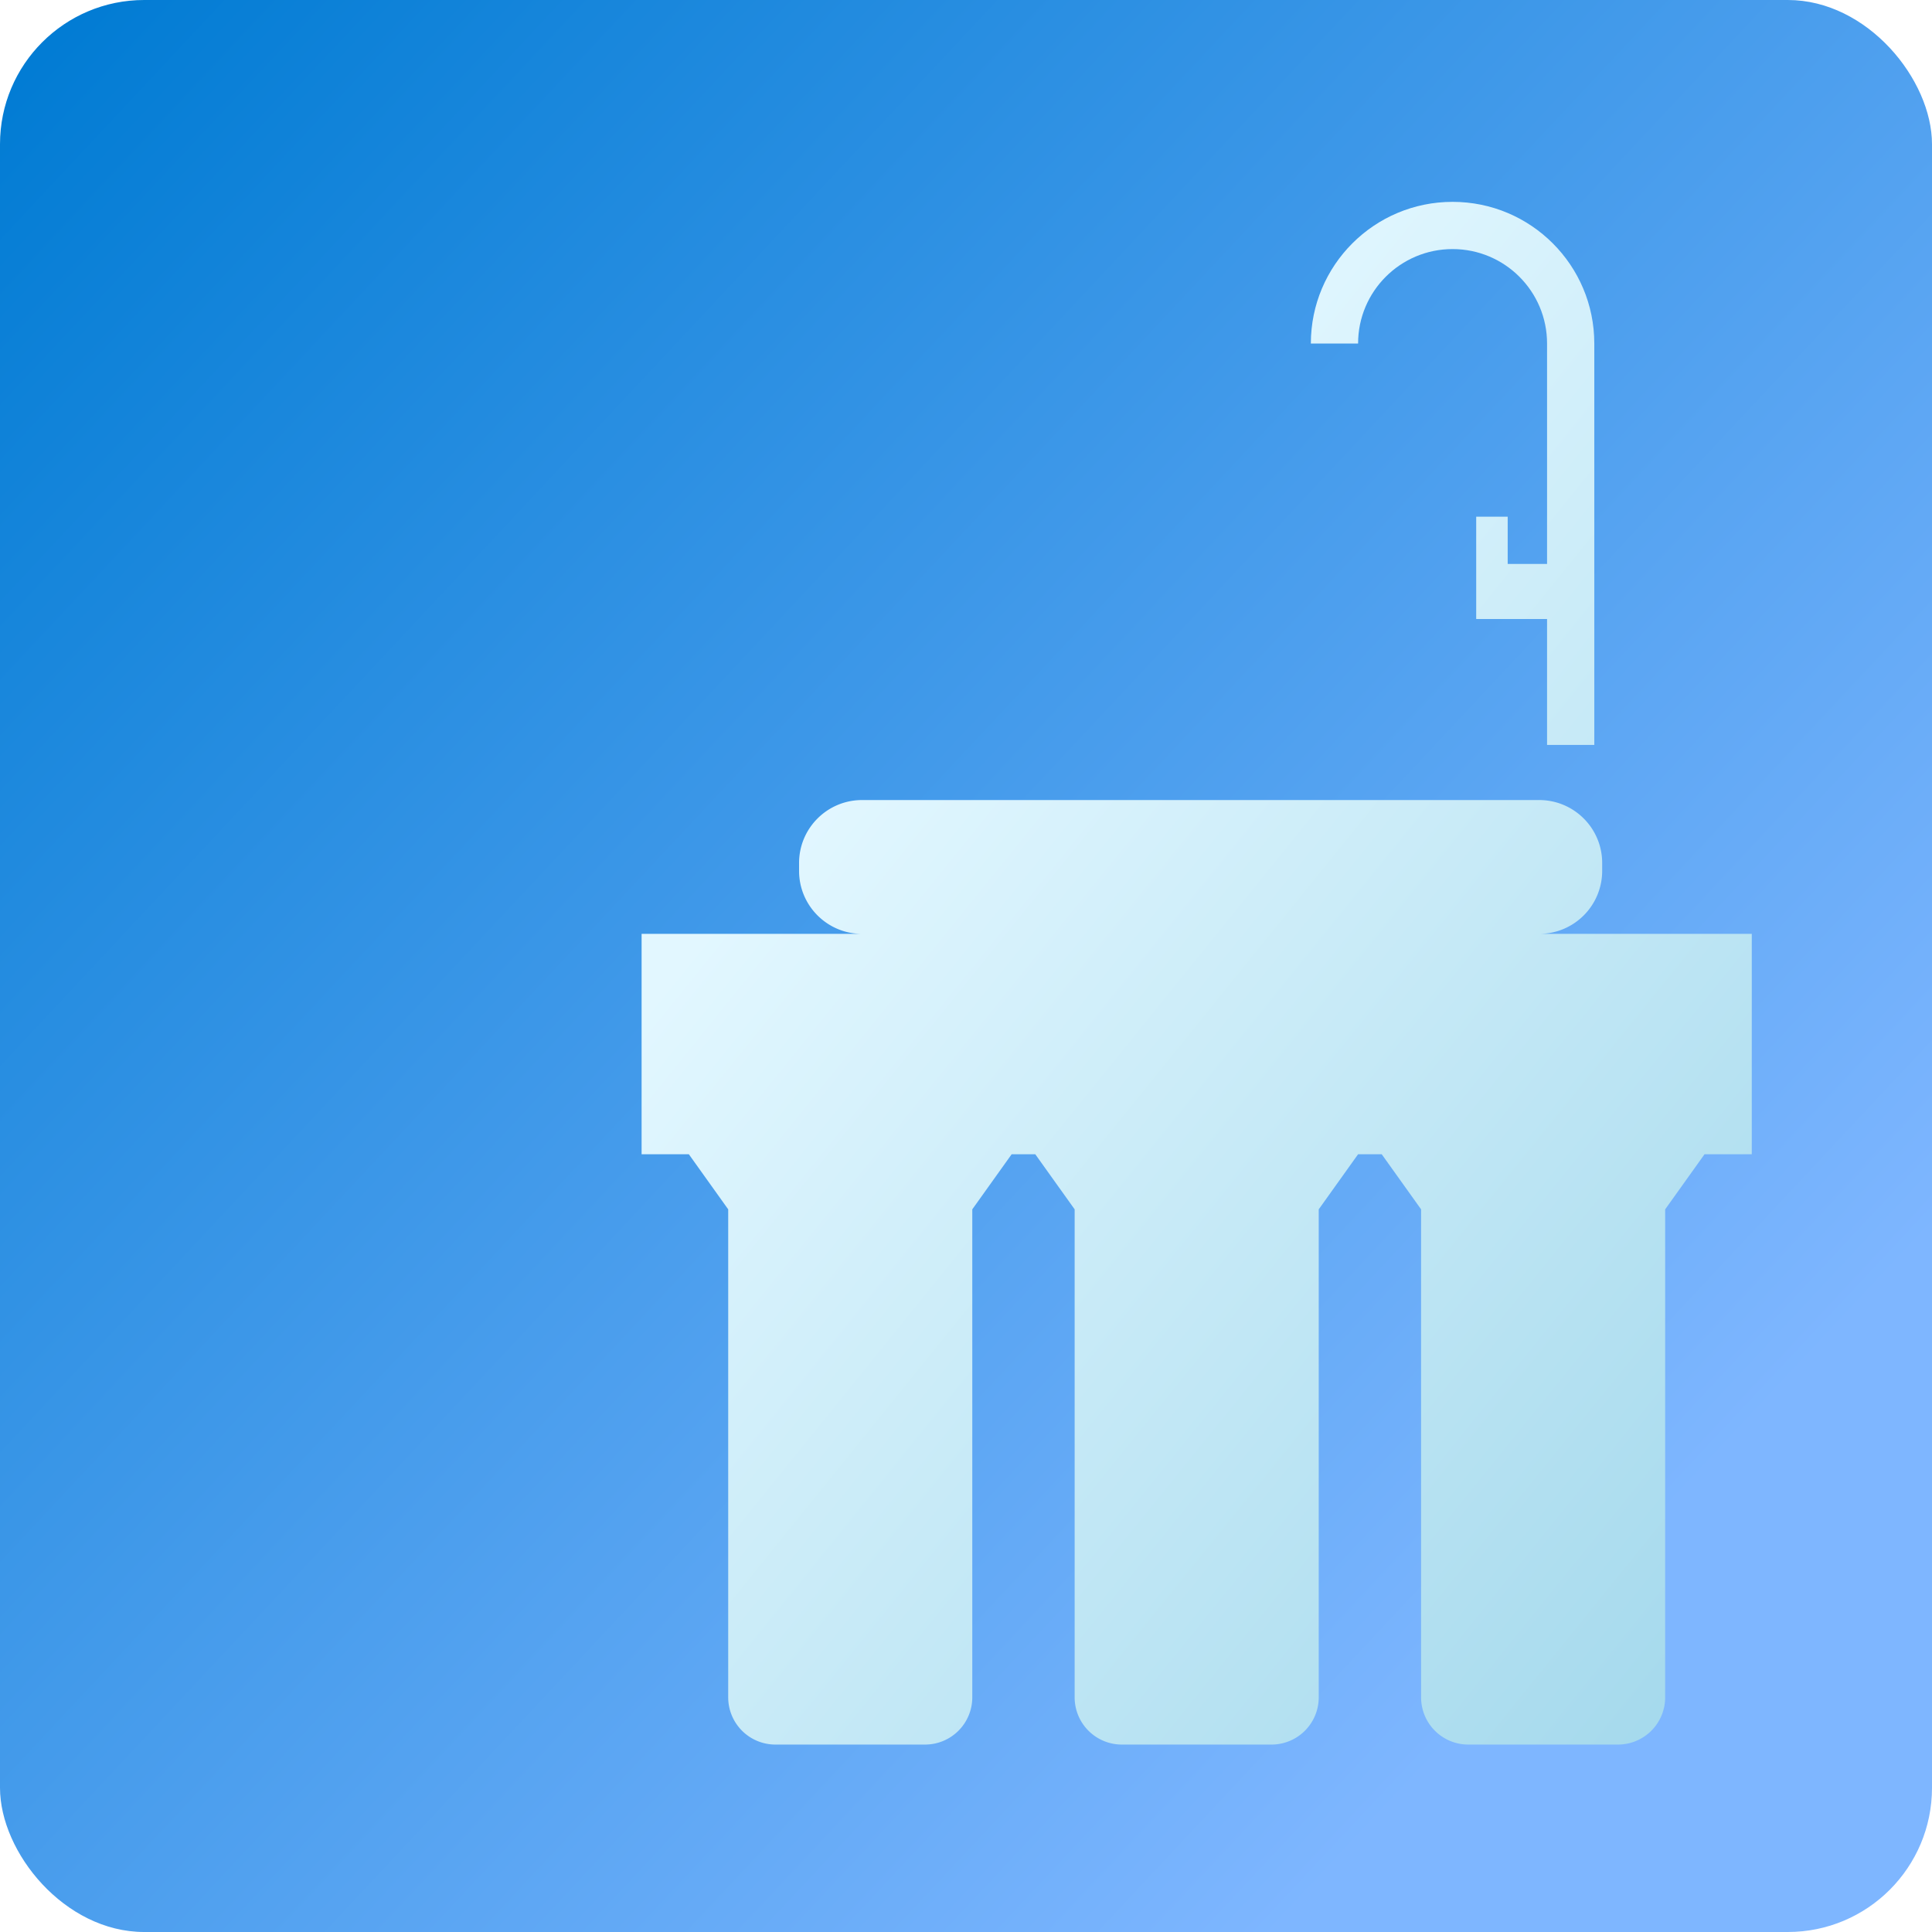 <svg xmlns="http://www.w3.org/2000/svg" width="268" height="268" fill="none"><rect width="268" height="268" fill="url(#a)" rx="20"/><g filter="url(#b)"><path fill="url(#c)" d="M243 160.112v-30.571h-29.489a8.736 8.736 0 0 0 8.737-8.735v-1.092c0-4.824-3.912-8.734-8.737-8.734h-93.929c-4.826 0-8.738 3.91-8.738 8.734v1.092c0 4.824 3.912 8.735 8.738 8.735H89v30.571h6.553l5.461 7.643v67.694a6.55 6.55 0 0 0 6.553 6.551h20.752a6.55 6.55 0 0 0 6.553-6.551v-67.694l5.461-7.643h3.277l5.461 7.643v67.694a6.55 6.55 0 0 0 6.553 6.551h20.752a6.55 6.55 0 0 0 6.553-6.551v-67.694l5.461-7.643h3.277l5.461 7.643v67.694a6.55 6.55 0 0 0 6.553 6.551h20.752a6.55 6.55 0 0 0 6.553-6.551v-67.694l5.461-7.643z"/><path fill="url(#d)" d="M221.156 47.653v55.684h-6.553v-17.47h-9.83V71.674h4.369v6.55h5.461v-30.57c0-7.237-5.868-13.103-13.107-13.103s-13.106 5.866-13.106 13.102h-6.553C181.837 36.8 190.639 28 201.496 28c10.858 0 19.66 8.799 19.66 19.653"/></g><defs><linearGradient id="a" x1="0" x2="225" y1="6.5" y2="217" gradientUnits="userSpaceOnUse"><stop stop-color="#007BD3"/><stop offset="1" stop-color="#7EB6FF"/></linearGradient><linearGradient id="c" x1="102.652" x2="379.926" y1="122.99" y2="347.092" gradientUnits="userSpaceOnUse"><stop stop-color="#E2F7FF"/><stop offset="1" stop-color="#65BAD9"/></linearGradient><linearGradient id="d" x1="102.652" x2="379.926" y1="122.99" y2="347.092" gradientUnits="userSpaceOnUse"><stop stop-color="#E2F7FF"/><stop offset="1" stop-color="#65BAD9"/></linearGradient><filter id="b" width="194" height="254" x="69" y="8" color-interpolation-filters="sRGB" filterUnits="userSpaceOnUse"><feFlood flood-opacity="0" result="BackgroundImageFix"/><feColorMatrix in="SourceAlpha" result="hardAlpha" values="0 0 0 0 0 0 0 0 0 0 0 0 0 0 0 0 0 0 127 0"/><feOffset/><feGaussianBlur stdDeviation="10"/><feComposite in2="hardAlpha" operator="out"/><feColorMatrix values="0 0 0 0 0 0 0 0 0 0 0 0 0 0 0 0 0 0 0.25 0"/><feBlend in2="BackgroundImageFix" result="effect1_dropShadow_89_18"/><feBlend in="SourceGraphic" in2="effect1_dropShadow_89_18" result="shape"/></filter></defs></svg>